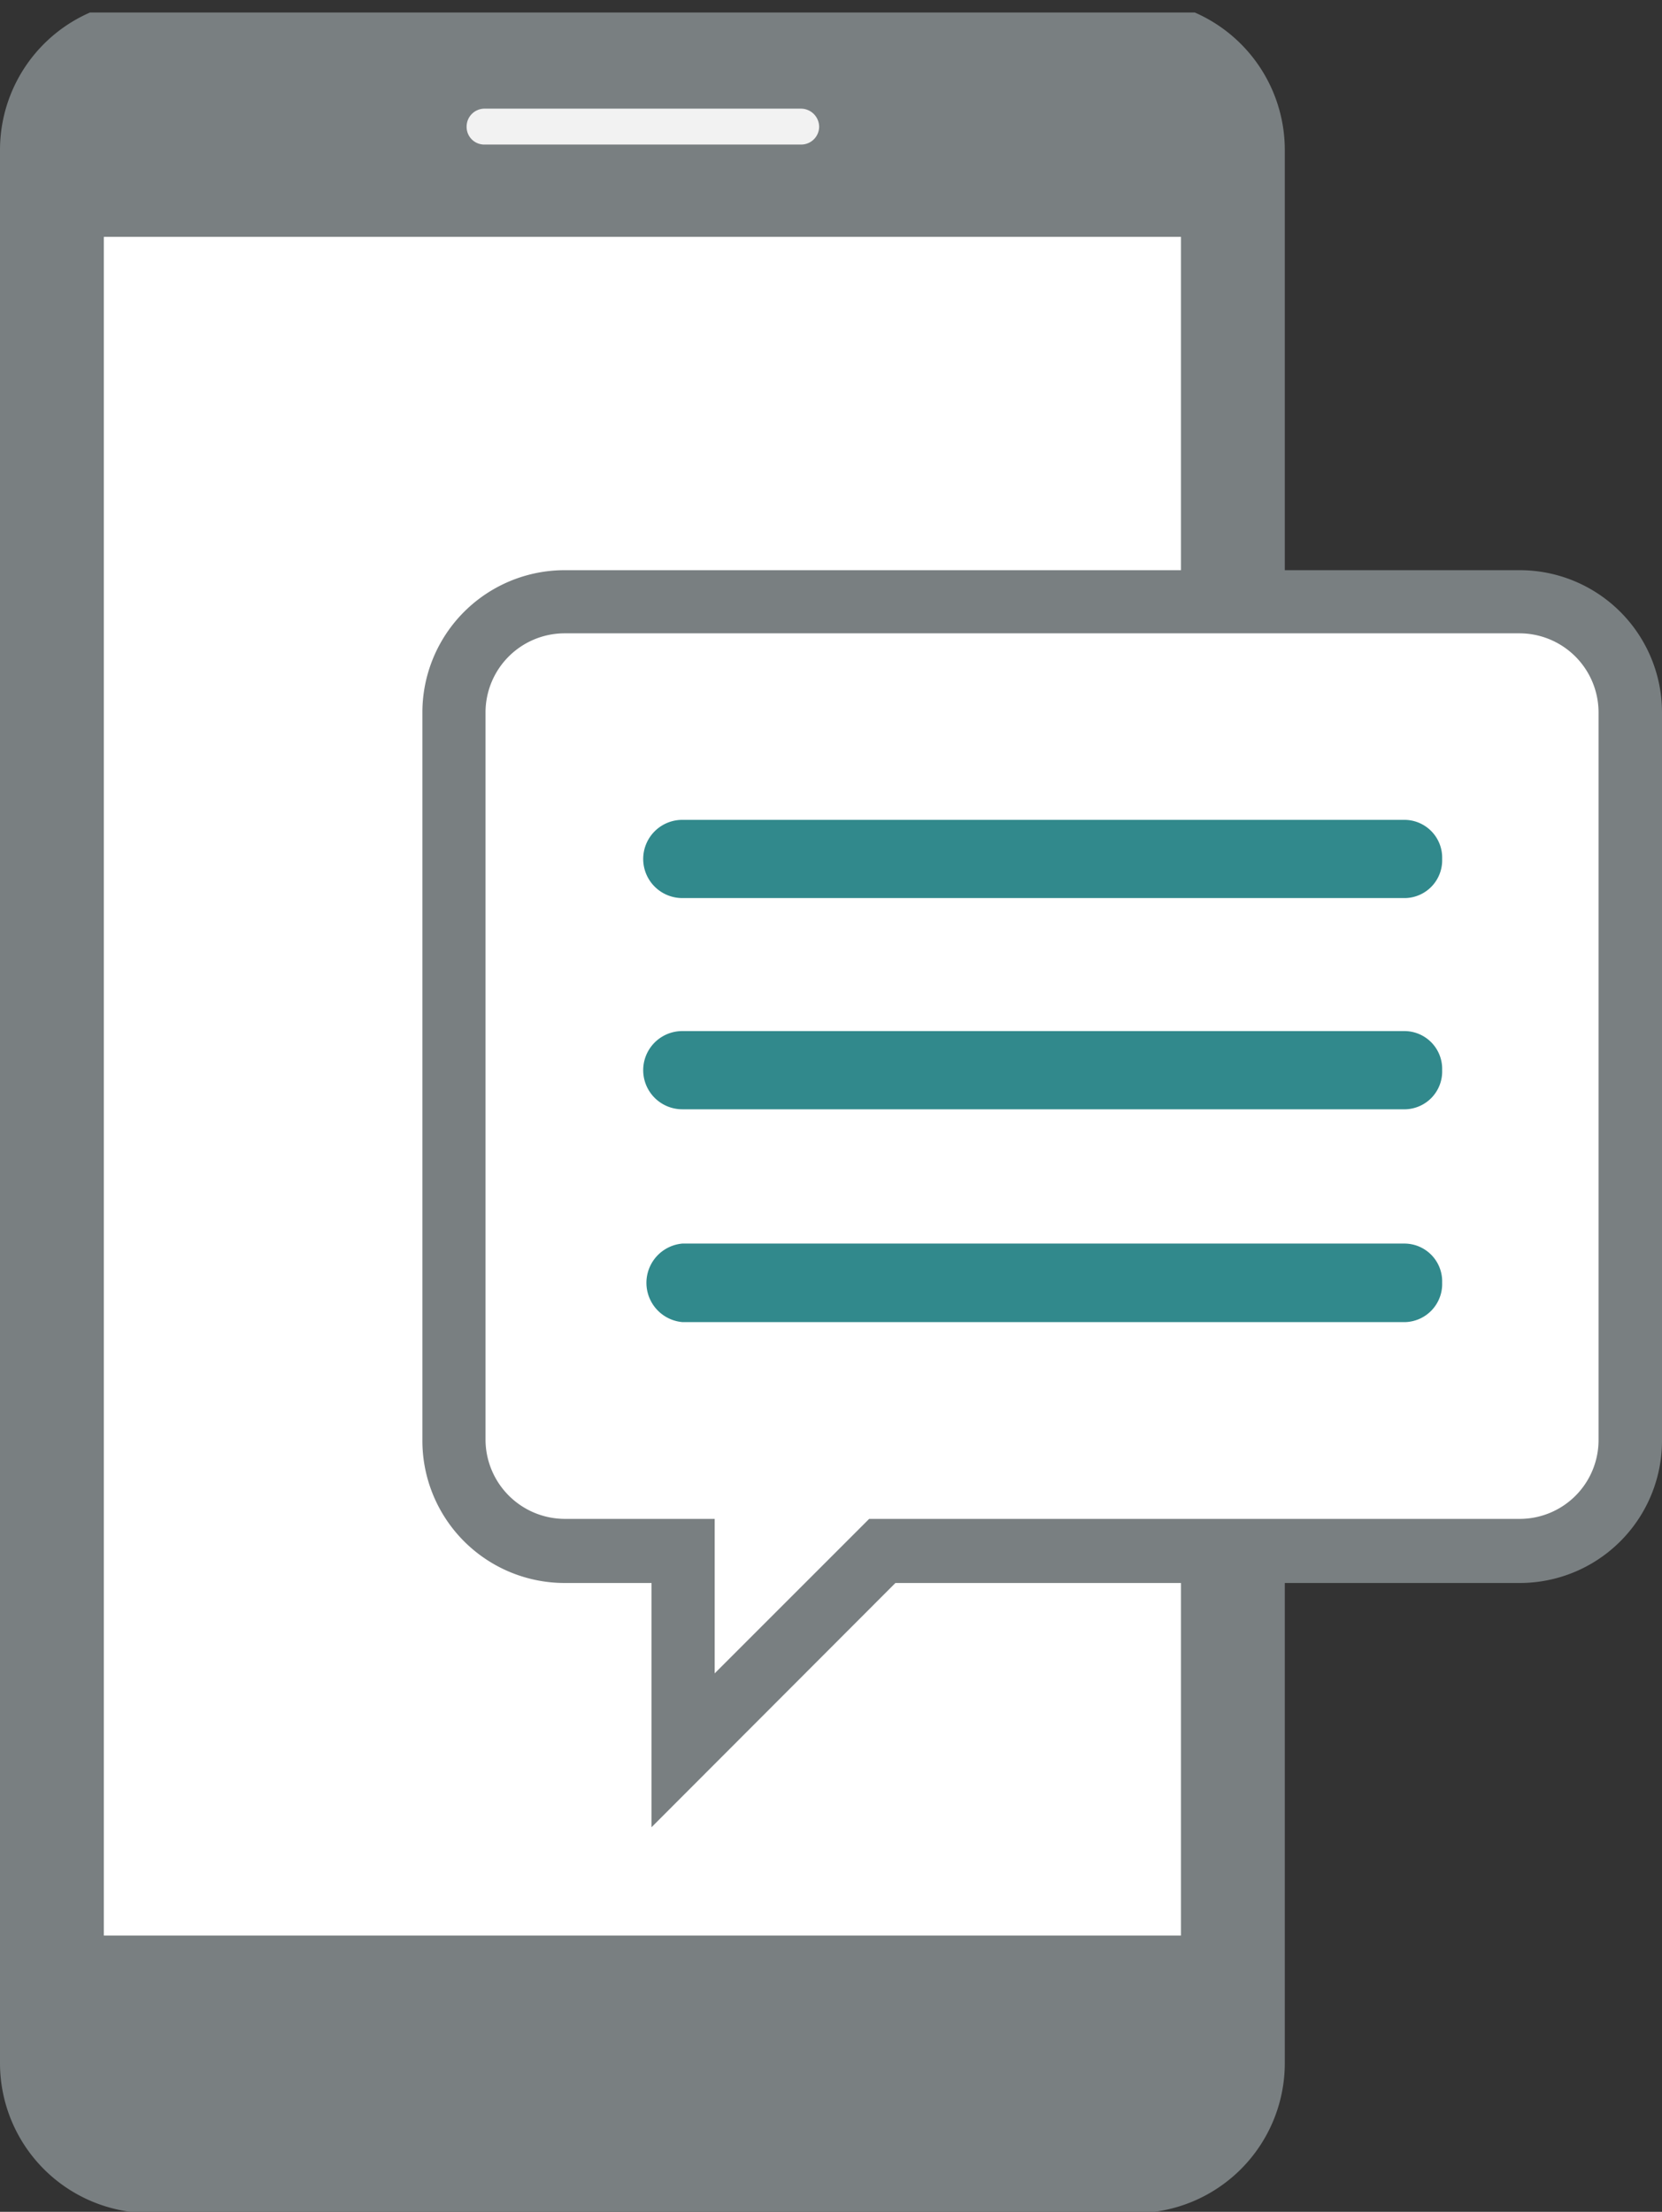 <svg xmlns="http://www.w3.org/2000/svg" xmlns:xlink="http://www.w3.org/1999/xlink" viewBox="0 0 51.86 69.01"><rect x="0" y="0" width="51.86" height="69.01" fill="#333333" stroke="none"/><defs><style>.cls-1{fill:none;}.cls-2{clip-path:url(#clip-path);}.cls-3{fill:#797f81;}.cls-4{fill:#f2f2f2;}.cls-5{fill:#fff;}.cls-6{fill:#31898c;}</style><clipPath id="clip-path" transform="translate(0 0.39)"><rect class="cls-1" width="53.83" height="68.62"/></clipPath></defs><title>serwis5</title><g id="Warstwa_2" data-name="Warstwa 2"><g id="Warstwa_1-2" data-name="Warstwa 1"><g id="serwis5"><g class="cls-2"><g class="cls-2"><path class="cls-3" d="M47.4,17.4H40.09V4.27A4.68,4.68,0,0,0,35.43-.39H4.66A4.68,4.68,0,0,0,0,4.27V64a4.68,4.68,0,0,0,4.66,4.66H35.43A4.68,4.68,0,0,0,40.09,64V49H47.4a4.44,4.44,0,0,0,4.46-4.43V21.83A4.44,4.44,0,0,0,47.4,17.4" transform="translate(0 0.39)"/><path class="cls-4" d="M15.13,3H25a.57.57,0,0,1,.56.57.56.56,0,0,1-.56.55H15.13a.55.55,0,0,1-.57-.55A.56.56,0,0,1,15.13,3" transform="translate(0 0.39)"/><path class="cls-5" d="M36.85,60H3.24V7H36.85V17.4H17.64a4.44,4.44,0,0,0-4.46,4.43V44.54A4.44,4.44,0,0,0,17.64,49h2.69v7.62L27.94,49h8.91Z" transform="translate(0 0.39)"/><path class="cls-5" d="M49.88,44.54A2.46,2.46,0,0,1,47.4,47H27.12L22.3,51.82V47H17.64a2.48,2.48,0,0,1-2.49-2.46V21.83a2.47,2.47,0,0,1,2.49-2.46H47.4a2.47,2.47,0,0,1,2.48,2.46Z" transform="translate(0 0.39)"/><path class="cls-6" d="M45,26.41a1.18,1.18,0,0,1-1.14,1.22H21.29a1.22,1.22,0,0,1,0-2.44H43.81A1.18,1.18,0,0,1,45,26.41" transform="translate(0 0.39)"/><path class="cls-6" d="M45,33a1.18,1.18,0,0,1-1.14,1.22H21.29a1.22,1.22,0,0,1,0-2.44H43.81A1.18,1.18,0,0,1,45,33" transform="translate(0 0.39)"/><path class="cls-6" d="M45,39.63a1.19,1.19,0,0,1-1.14,1.23H21.29a1.23,1.23,0,0,1,0-2.45H43.81A1.18,1.18,0,0,1,45,39.63" transform="translate(0 0.39)"/></g></g></g></g></g></svg>